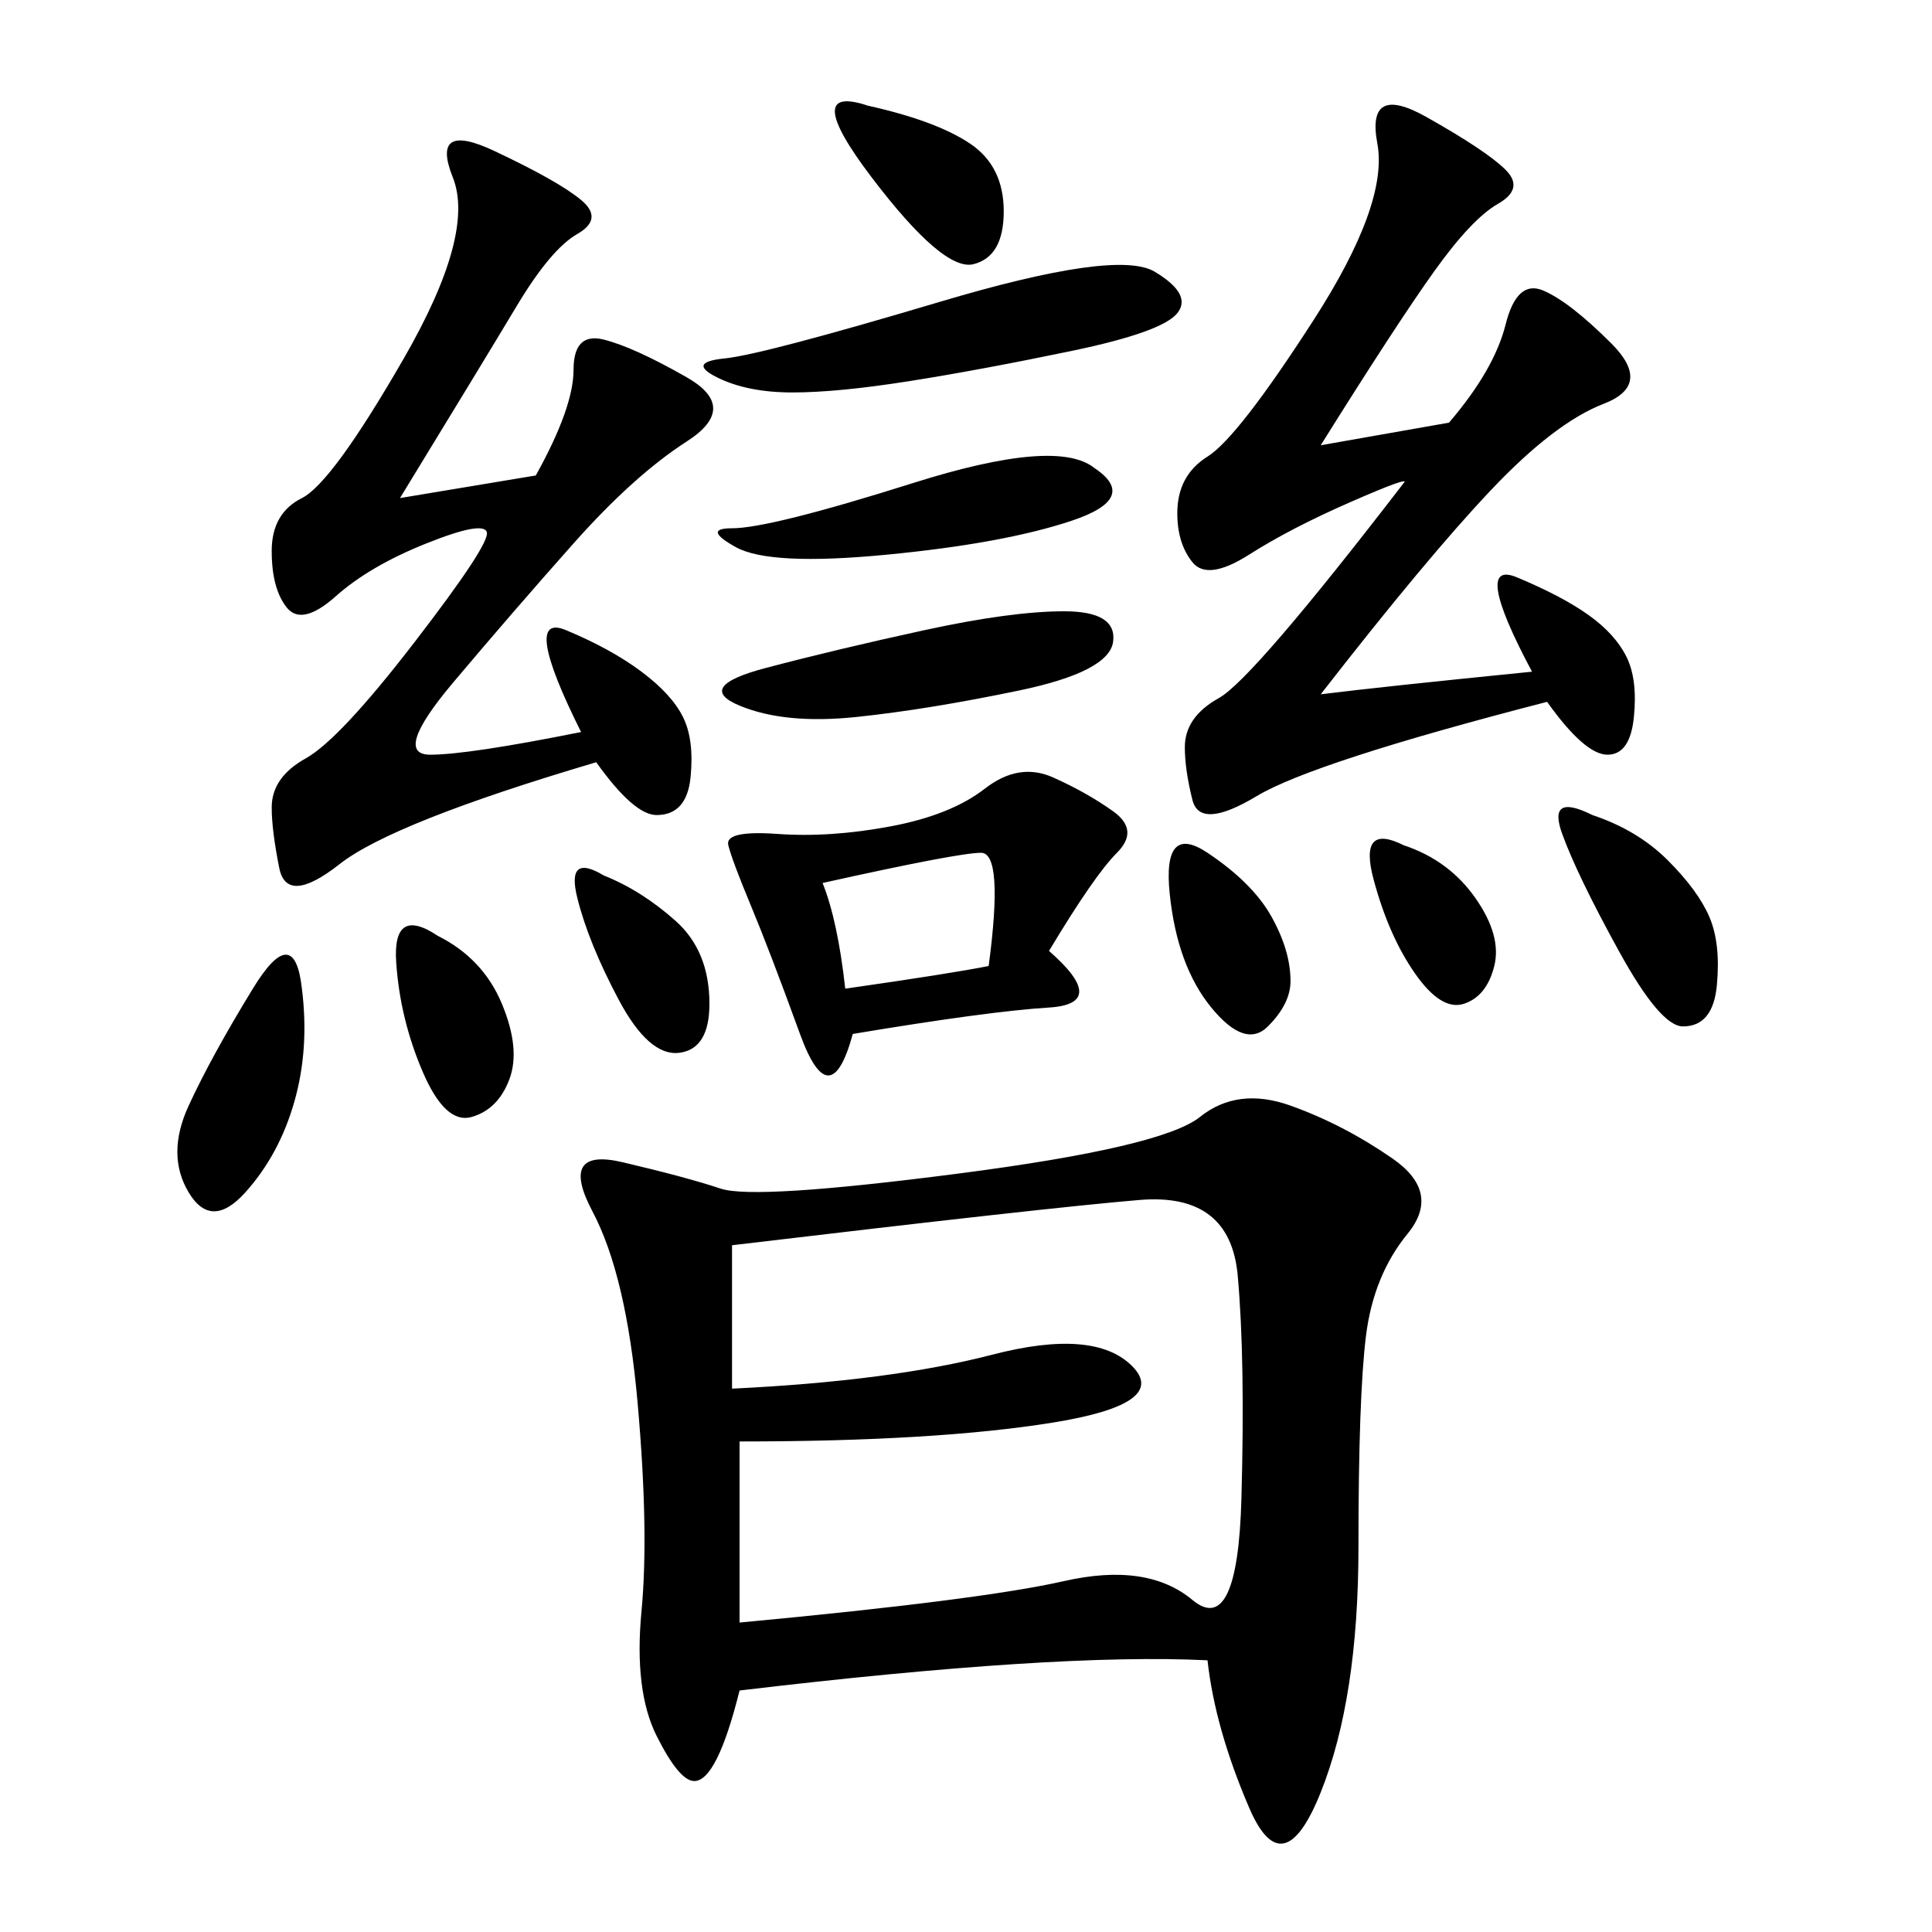 <svg xmlns="http://www.w3.org/2000/svg" xmlns:xlink="http://www.w3.org/1999/xlink" width="300" height="300"><path d="M187.50 257.81Q164.06 256.64 114.84 262.50L114.84 262.50Q111.33 276.56 107.81 276.56L107.81 276.56Q105.47 276.56 101.95 269.53Q98.44 262.50 99.61 250.20Q100.78 237.89 99.02 217.97Q97.27 198.05 91.99 188.09Q86.72 178.13 96.68 180.47Q106.64 182.81 111.91 184.57Q117.19 186.33 148.83 182.23Q180.47 178.13 186.33 173.44Q192.19 168.75 200.39 171.68Q208.59 174.61 216.21 179.88Q223.83 185.16 218.55 191.60Q213.28 198.05 212.11 207.42Q210.94 216.80 210.94 240.23L210.94 240.23Q210.94 263.67 205.08 278.32Q199.22 292.97 193.95 280.66Q188.67 268.36 187.50 257.81L187.50 257.81ZM113.67 215.63Q138.28 214.45 154.10 210.35Q169.92 206.25 175.78 212.11Q181.64 217.97 163.48 220.90Q145.31 223.83 114.84 223.83L114.84 223.83L114.84 251.95Q152.34 248.44 165.23 245.51Q178.13 242.58 185.16 248.44Q192.19 254.30 192.77 232.62Q193.36 210.94 192.19 198.05Q191.02 185.16 176.95 186.33Q162.89 187.50 113.67 193.36L113.67 193.36L113.67 215.63ZM205.08 69.14L225 65.63Q232.03 57.42 233.79 50.39Q235.55 43.36 239.65 45.12Q243.75 46.88 250.20 53.32Q256.64 59.77 249.02 62.70Q241.41 65.63 231.45 76.17Q221.48 86.72 205.08 107.81L205.08 107.81Q214.45 106.64 237.89 104.30L237.89 104.30Q228.52 86.72 235.55 89.65Q242.58 92.58 246.68 95.51Q250.78 98.44 252.54 101.95Q254.30 105.47 253.71 111.33Q253.13 117.19 249.61 117.19L249.61 117.19Q246.09 117.19 240.23 108.98L240.23 108.98Q203.91 118.36 195.12 123.63Q186.33 128.91 185.16 124.22Q183.98 119.53 183.98 116.02L183.98 116.02Q183.98 111.33 189.26 108.40Q194.53 105.47 217.97 75L217.97 75Q219.14 73.83 209.77 77.93Q200.39 82.03 193.95 86.13Q187.50 90.23 185.16 87.30Q182.81 84.38 182.81 79.69L182.81 79.69Q182.81 73.83 187.50 70.90Q192.19 67.97 203.91 49.80Q215.63 31.64 213.87 22.27Q212.11 12.89 221.48 18.16Q230.86 23.44 233.79 26.37Q236.72 29.30 232.62 31.64Q228.52 33.98 222.66 42.19Q216.80 50.39 205.08 69.14L205.08 69.14ZM62.11 77.34L83.20 73.83Q89.06 63.28 89.06 57.42L89.06 57.42Q89.06 51.56 93.75 52.73Q98.44 53.91 106.64 58.59Q114.84 63.28 106.64 68.55Q98.44 73.83 89.06 84.38Q79.69 94.92 70.31 106.05Q60.94 117.19 66.80 117.19L66.80 117.19Q72.66 117.19 90.23 113.67L90.23 113.67Q80.86 94.92 87.89 97.85Q94.92 100.78 99.61 104.30Q104.30 107.81 106.05 111.33Q107.81 114.84 107.23 120.70Q106.64 126.56 101.95 126.56L101.95 126.56Q98.44 126.56 92.58 118.36L92.58 118.36Q60.94 127.73 52.73 134.18Q44.53 140.63 43.36 134.77Q42.19 128.91 42.19 125.39L42.19 125.39Q42.19 120.70 47.46 117.77Q52.73 114.84 64.45 99.61Q76.17 84.38 75.59 82.62Q75 80.86 66.21 84.38Q57.42 87.89 52.15 92.58Q46.88 97.27 44.53 94.34Q42.19 91.41 42.19 85.55L42.19 85.55Q42.19 79.69 46.88 77.34Q51.56 75 62.70 55.66Q73.83 36.33 70.31 27.54Q66.80 18.75 76.76 23.44Q86.72 28.13 90.23 31.05Q93.75 33.98 89.65 36.33Q85.55 38.67 80.27 47.46Q75 56.25 62.11 77.34L62.11 77.34ZM162.89 147.66Q172.27 155.86 162.89 156.45Q153.52 157.03 132.42 160.55L132.42 160.55Q128.91 173.44 124.22 160.55Q119.53 147.66 116.60 140.63Q113.67 133.59 113.09 131.25Q112.50 128.91 120.70 129.49Q128.91 130.08 138.28 128.32Q147.66 126.56 152.93 122.46Q158.20 118.36 163.48 120.70Q168.75 123.05 172.85 125.98Q176.95 128.91 173.44 132.42Q169.92 135.94 162.89 147.66L162.89 147.66ZM111.33 58.59Q106.64 56.25 112.50 55.66Q118.36 55.08 145.90 46.88Q173.44 38.67 179.30 42.19Q185.16 45.70 182.81 48.63Q180.47 51.56 166.41 54.49Q152.34 57.42 141.21 59.18Q130.08 60.94 123.05 60.94L123.05 60.94Q116.02 60.94 111.33 58.59L111.33 58.59ZM165.23 94.92Q173.44 94.92 172.85 99.61Q172.27 104.30 158.20 107.23Q144.14 110.16 133.01 111.33Q121.88 112.50 114.84 109.57Q107.81 106.64 118.95 103.71Q130.08 100.78 143.55 97.85Q157.03 94.92 165.23 94.92L165.23 94.92ZM169.92 72.66Q176.95 77.34 166.41 80.86Q155.86 84.38 137.70 86.13Q119.53 87.89 114.26 84.96Q108.98 82.03 113.67 82.03L113.67 82.03Q119.53 82.03 141.80 75Q164.06 67.97 169.92 72.66L169.92 72.66ZM46.88 153.52Q48.05 162.89 45.70 171.09Q43.36 179.30 38.09 185.16Q32.81 191.02 29.30 185.16Q25.78 179.30 29.30 171.68Q32.81 164.06 39.26 153.52Q45.70 142.97 46.88 153.52L46.88 153.52ZM247.27 126.56Q254.30 128.91 258.98 133.59Q263.67 138.28 265.43 142.38Q267.19 146.48 266.60 152.93Q266.02 159.38 261.33 159.38L261.33 159.38Q257.81 159.38 251.37 147.66Q244.92 135.94 242.58 129.49Q240.23 123.05 247.27 126.56L247.27 126.56ZM127.73 137.11Q130.08 142.97 131.25 153.52L131.25 153.52Q147.66 151.17 153.52 150L153.52 150Q155.86 132.42 152.34 132.42L152.34 132.42Q148.83 132.42 127.73 137.11L127.73 137.11ZM134.77 16.41Q145.31 18.75 150.59 22.27Q155.86 25.78 155.86 32.81L155.86 32.81Q155.86 39.84 151.17 41.02Q146.48 42.19 135.35 27.54Q124.22 12.89 134.77 16.41L134.77 16.41ZM67.97 145.31Q75 148.83 77.93 155.86Q80.86 162.89 79.10 167.58Q77.34 172.27 73.24 173.44Q69.14 174.61 65.63 166.41Q62.11 158.20 61.52 149.41Q60.94 140.63 67.97 145.31L67.97 145.31ZM187.50 132.42Q194.53 137.11 197.46 142.38Q200.39 147.66 200.39 152.34L200.39 152.34Q200.39 155.86 196.88 159.38Q193.36 162.89 188.09 156.45Q182.81 150 181.64 138.87Q180.47 127.73 187.50 132.42L187.50 132.42ZM93.75 135.94Q99.61 138.28 104.88 142.97Q110.16 147.66 110.16 155.86L110.16 155.86Q110.16 162.89 105.47 163.48Q100.78 164.06 96.09 155.27Q91.41 146.48 89.65 139.45Q87.89 132.42 93.75 135.94L93.75 135.94ZM217.97 131.25Q225 133.59 229.10 139.45Q233.20 145.31 232.03 150Q230.86 154.69 227.34 155.86Q223.83 157.03 219.73 151.17Q215.63 145.31 213.28 136.52Q210.94 127.73 217.97 131.25L217.97 131.25Z"/></svg>